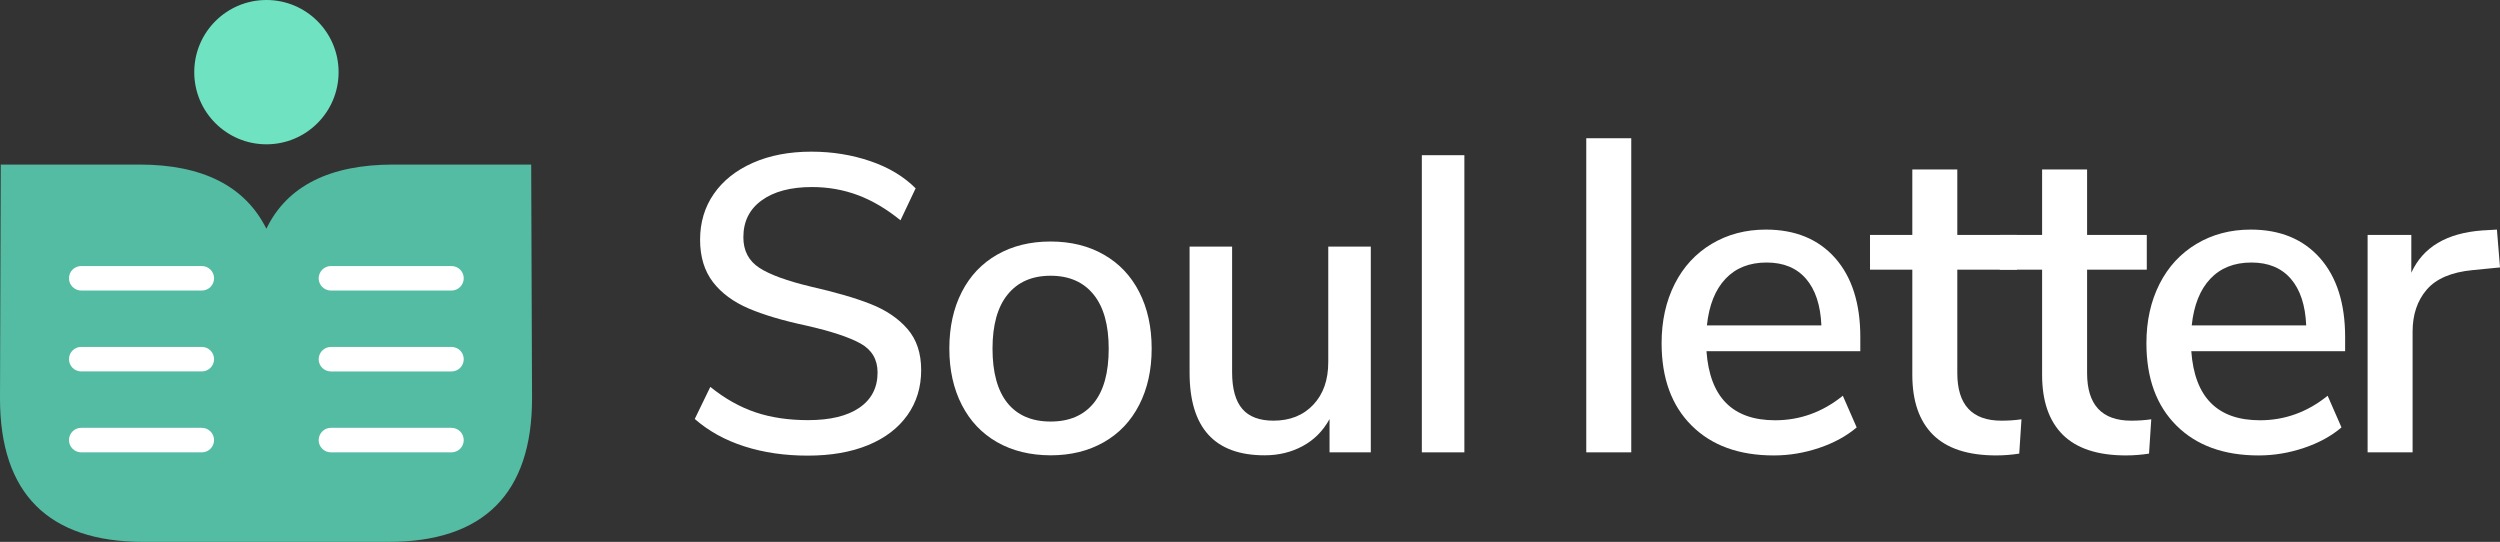 <svg width="203" height="44" viewBox="0 0 203 44" fill="none" xmlns="http://www.w3.org/2000/svg">
<rect x="0" y="0" width="203" height="44" fill="#333333" stroke="none"/>
<path d="M60.439 36.244C58.872 35.742 57.531 34.998 56.414 34.02L57.678 31.415C58.864 32.376 60.093 33.059 61.357 33.484C62.62 33.908 64.04 34.115 65.615 34.115C67.416 34.115 68.809 33.778 69.788 33.103C70.766 32.428 71.259 31.476 71.259 30.247C71.259 29.2 70.8 28.412 69.891 27.901C68.983 27.391 67.52 26.906 65.511 26.447C63.599 26.041 62.023 25.573 60.785 25.045C59.556 24.517 58.587 23.808 57.894 22.908C57.202 22.008 56.847 20.857 56.847 19.472C56.847 18.061 57.219 16.815 57.964 15.742C58.708 14.668 59.764 13.829 61.132 13.223C62.499 12.617 64.083 12.315 65.892 12.315C67.58 12.315 69.173 12.574 70.671 13.085C72.168 13.595 73.388 14.331 74.349 15.292L73.12 17.888C72.004 16.979 70.852 16.296 69.684 15.854C68.507 15.413 67.26 15.188 65.936 15.188C64.204 15.188 62.837 15.551 61.85 16.27C60.855 16.988 60.361 17.983 60.361 19.264C60.361 20.363 60.794 21.185 61.66 21.748C62.525 22.311 63.919 22.812 65.832 23.271C67.84 23.73 69.467 24.197 70.705 24.691C71.951 25.184 72.938 25.85 73.683 26.707C74.427 27.564 74.799 28.672 74.799 30.048C74.799 31.441 74.427 32.661 73.683 33.709C72.938 34.756 71.882 35.569 70.497 36.141C69.112 36.712 67.476 36.997 65.589 36.997C63.72 36.997 61.997 36.746 60.439 36.244Z" fill="white"/>
<path d="M80.972 35.908C79.726 35.198 78.774 34.194 78.099 32.879C77.424 31.563 77.086 30.04 77.086 28.309C77.086 26.552 77.424 25.02 78.099 23.705C78.774 22.39 79.726 21.386 80.972 20.676C82.219 19.966 83.656 19.611 85.3 19.611C86.945 19.611 88.391 19.966 89.628 20.676C90.875 21.386 91.827 22.39 92.502 23.705C93.177 25.02 93.515 26.552 93.515 28.309C93.515 30.04 93.177 31.563 92.502 32.879C91.827 34.194 90.875 35.198 89.628 35.908C88.382 36.618 86.945 36.972 85.3 36.972C83.665 36.964 82.219 36.618 80.972 35.908ZM88.815 32.723C89.628 31.719 90.027 30.248 90.027 28.309C90.027 26.396 89.62 24.925 88.797 23.913C87.975 22.9 86.815 22.39 85.309 22.39C83.803 22.39 82.643 22.9 81.821 23.913C80.998 24.925 80.592 26.396 80.592 28.309C80.592 30.248 80.998 31.719 81.803 32.723C82.617 33.727 83.786 34.229 85.309 34.229C86.833 34.229 88.001 33.727 88.815 32.723Z" fill="white"/>
<path d="M111.309 20.025V36.729H107.959V34.029C107.431 34.989 106.713 35.716 105.786 36.218C104.86 36.72 103.83 36.971 102.688 36.971C98.628 36.971 96.594 34.738 96.594 30.264V20.025H100.047V30.221C100.047 31.571 100.324 32.557 100.87 33.198C101.415 33.838 102.263 34.158 103.406 34.158C104.748 34.158 105.83 33.726 106.643 32.86C107.457 31.995 107.855 30.844 107.855 29.407V20.025H111.309Z" fill="white"/>
<path d="M115.453 36.731V12.602H118.907V36.731H115.453Z" fill="white"/>
<path d="M128.805 36.73V11.225H132.458V36.73H128.805Z" fill="white"/>
<path d="M151.048 28.517H138.566C138.834 32.256 140.687 34.126 144.141 34.126C146.166 34.126 148.001 33.459 149.637 32.135L150.762 34.706C149.94 35.407 148.927 35.96 147.724 36.367C146.521 36.774 145.292 36.982 144.037 36.982C141.215 36.982 138.99 36.177 137.363 34.558C135.736 32.94 134.922 30.716 134.922 27.868C134.922 26.06 135.277 24.459 135.987 23.056C136.696 21.654 137.7 20.573 138.99 19.802C140.28 19.032 141.743 18.643 143.387 18.643C145.776 18.643 147.646 19.413 149.014 20.953C150.373 22.494 151.057 24.632 151.057 27.358V28.517H151.048ZM140.107 22.641C139.276 23.524 138.774 24.779 138.601 26.423H147.897C147.828 24.787 147.412 23.524 146.651 22.641C145.889 21.758 144.824 21.317 143.448 21.317C142.054 21.317 140.938 21.758 140.107 22.641Z" fill="white"/>
<path d="M164.144 34.046L163.962 36.833C163.356 36.928 162.733 36.98 162.084 36.98C159.79 36.98 158.085 36.417 156.959 35.301C155.834 34.176 155.28 32.558 155.28 30.437V21.895H151.844V19.074H155.28V13.76H158.933V19.074H163.78V21.895H158.933V30.29C158.933 32.869 160.128 34.159 162.517 34.159C163.071 34.159 163.616 34.124 164.144 34.046Z" fill="white"/>
<path d="M174.683 34.046L174.501 36.833C173.895 36.928 173.272 36.98 172.623 36.98C170.329 36.98 168.624 36.417 167.498 35.301C166.373 34.176 165.819 32.558 165.819 30.437V21.895H162.383V19.074H165.819V13.76H169.472V19.074H174.319V21.895H169.472V30.29C169.472 32.869 170.667 34.159 173.056 34.159C173.61 34.159 174.146 34.124 174.683 34.046Z" fill="white"/>
<path d="M190.415 28.517H177.933C178.202 32.256 180.054 34.126 183.508 34.126C185.533 34.126 187.368 33.459 189.004 32.135L190.129 34.706C189.307 35.407 188.294 35.96 187.091 36.367C185.888 36.774 184.659 36.982 183.404 36.982C180.582 36.982 178.357 36.177 176.73 34.558C175.103 32.94 174.289 30.716 174.289 27.868C174.289 26.06 174.644 24.459 175.354 23.056C176.064 21.654 177.068 20.573 178.357 19.802C179.647 19.032 181.11 18.643 182.755 18.643C185.144 18.643 187.013 19.413 188.381 20.953C189.74 22.494 190.424 24.632 190.424 27.358V28.517H190.415ZM179.474 22.641C178.643 23.524 178.141 24.779 177.968 26.423H187.264C187.195 24.787 186.78 23.524 186.018 22.641C185.256 21.758 184.191 21.317 182.815 21.317C181.422 21.317 180.305 21.758 179.474 22.641Z" fill="white"/>
<path d="M203.001 21.715L200.793 21.931C199.054 22.096 197.807 22.632 197.045 23.524C196.284 24.415 195.903 25.549 195.903 26.925V36.731H192.25V19.075H195.799V22.148C196.742 20.071 198.655 18.928 201.555 18.712L202.75 18.643L203.001 21.715Z" fill="white"/>
<path d="M43.133 13.363H33.152H31.932C26.782 13.363 23.302 15.103 21.631 18.573C19.891 15.094 16.42 13.363 11.331 13.363H10.041H0.061L0 32.352C0 40.071 3.93 44.001 11.651 44.001H20.281H22.921H31.551C39.272 44.001 43.202 40.071 43.202 32.352L43.133 13.363Z" fill="#54BCA3"/>
<path d="M26.87 21.602H36.66C37.206 21.602 37.656 22.043 37.656 22.597C37.656 23.142 37.214 23.592 36.66 23.592H26.87C26.325 23.592 25.875 23.151 25.875 22.597C25.884 22.043 26.325 21.602 26.87 21.602Z" fill="white"/>
<path d="M26.87 28.172H36.66C37.206 28.172 37.656 28.613 37.656 29.167C37.656 29.712 37.214 30.162 36.66 30.162H26.87C26.325 30.162 25.875 29.721 25.875 29.167C25.884 28.613 26.325 28.172 26.87 28.172Z" fill="white"/>
<path d="M26.87 34.74H36.66C37.206 34.74 37.656 35.182 37.656 35.736C37.656 36.281 37.214 36.731 36.66 36.731H26.87C26.325 36.731 25.875 36.289 25.875 35.736C25.884 35.182 26.325 34.74 26.87 34.74Z" fill="white"/>
<path d="M21.634 11.718C24.87 11.718 27.494 9.095 27.494 5.859C27.494 2.623 24.87 0 21.634 0C18.397 0 15.773 2.623 15.773 5.859C15.773 9.095 18.397 11.718 21.634 11.718Z" fill="#6FE2C1"/>
<path d="M6.597 21.602H16.387C16.932 21.602 17.382 22.043 17.382 22.597C17.382 23.142 16.941 23.592 16.387 23.592H6.597C6.052 23.592 5.602 23.151 5.602 22.597C5.602 22.043 6.043 21.602 6.597 21.602Z" fill="white"/>
<path d="M6.597 28.17H16.387C16.932 28.17 17.382 28.611 17.382 29.165C17.382 29.71 16.941 30.16 16.387 30.16H6.597C6.052 30.16 5.602 29.719 5.602 29.165C5.602 28.611 6.043 28.17 6.597 28.17Z" fill="white"/>
<path d="M6.597 34.74H16.387C16.932 34.74 17.382 35.182 17.382 35.736C17.382 36.281 16.941 36.731 16.387 36.731H6.597C6.052 36.731 5.602 36.289 5.602 35.736C5.602 35.182 6.043 34.74 6.597 34.74Z" fill="white"/>
</svg>
